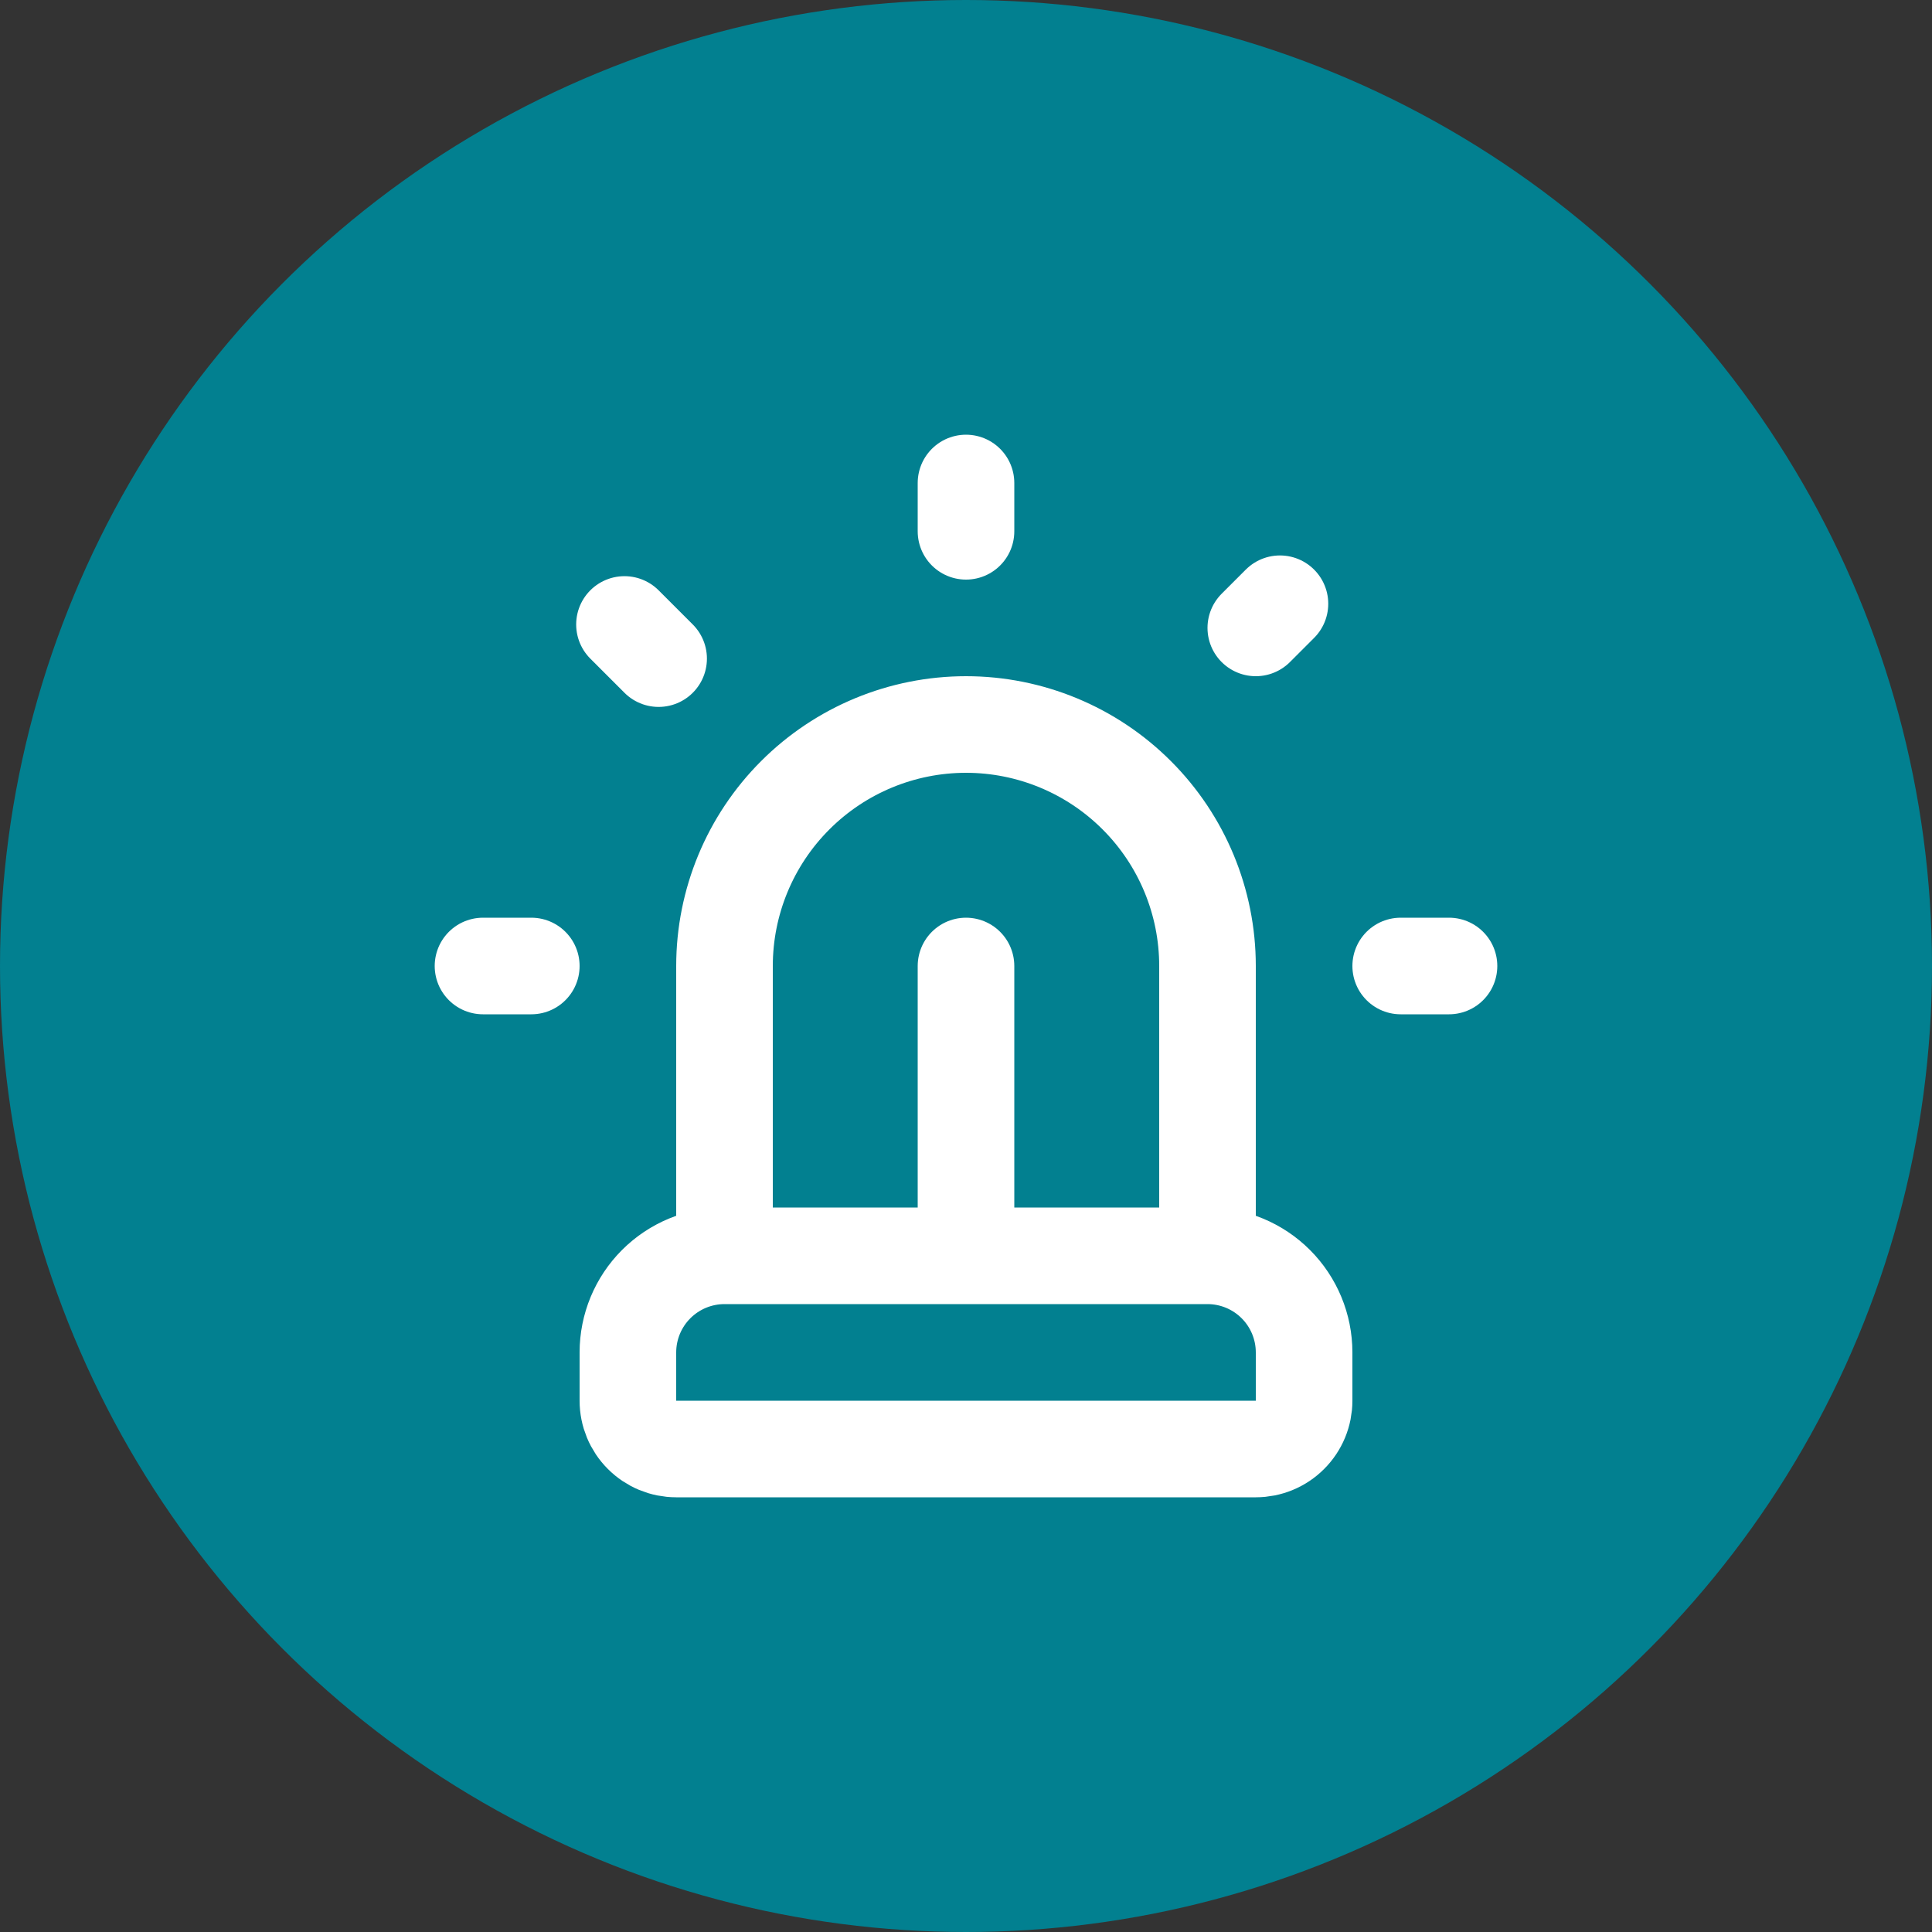 <svg width="40" height="40" viewBox="0 0 40 40" fill="none" xmlns="http://www.w3.org/2000/svg">
<rect x="0" y="0" width="40" height="40" fill="#333333" stroke="none"/>
<circle cx="20" cy="20" r="20" fill="#028090"/>
<path d="M15 26V20C15 18.674 15.527 17.402 16.465 16.465C17.402 15.527 18.674 15 20 15C21.326 15 22.598 15.527 23.535 16.465C24.473 17.402 25 18.674 25 20V26M15 26H25M15 26C14.47 26 13.961 26.211 13.586 26.586C13.211 26.961 13 27.47 13 28V29C13 29.265 13.105 29.52 13.293 29.707C13.48 29.895 13.735 30 14 30H26C26.265 30 26.52 29.895 26.707 29.707C26.895 29.52 27 29.265 27 29V28C27 27.47 26.789 26.961 26.414 26.586C26.039 26.211 25.53 26 25 26M29 20H30M26.5 12.5L26 13M10 20H11M20 10V11M12.929 12.929L13.636 13.636M20 20V26" stroke="white" stroke-width="2" stroke-linecap="round" stroke-linejoin="round"/>
</svg>
